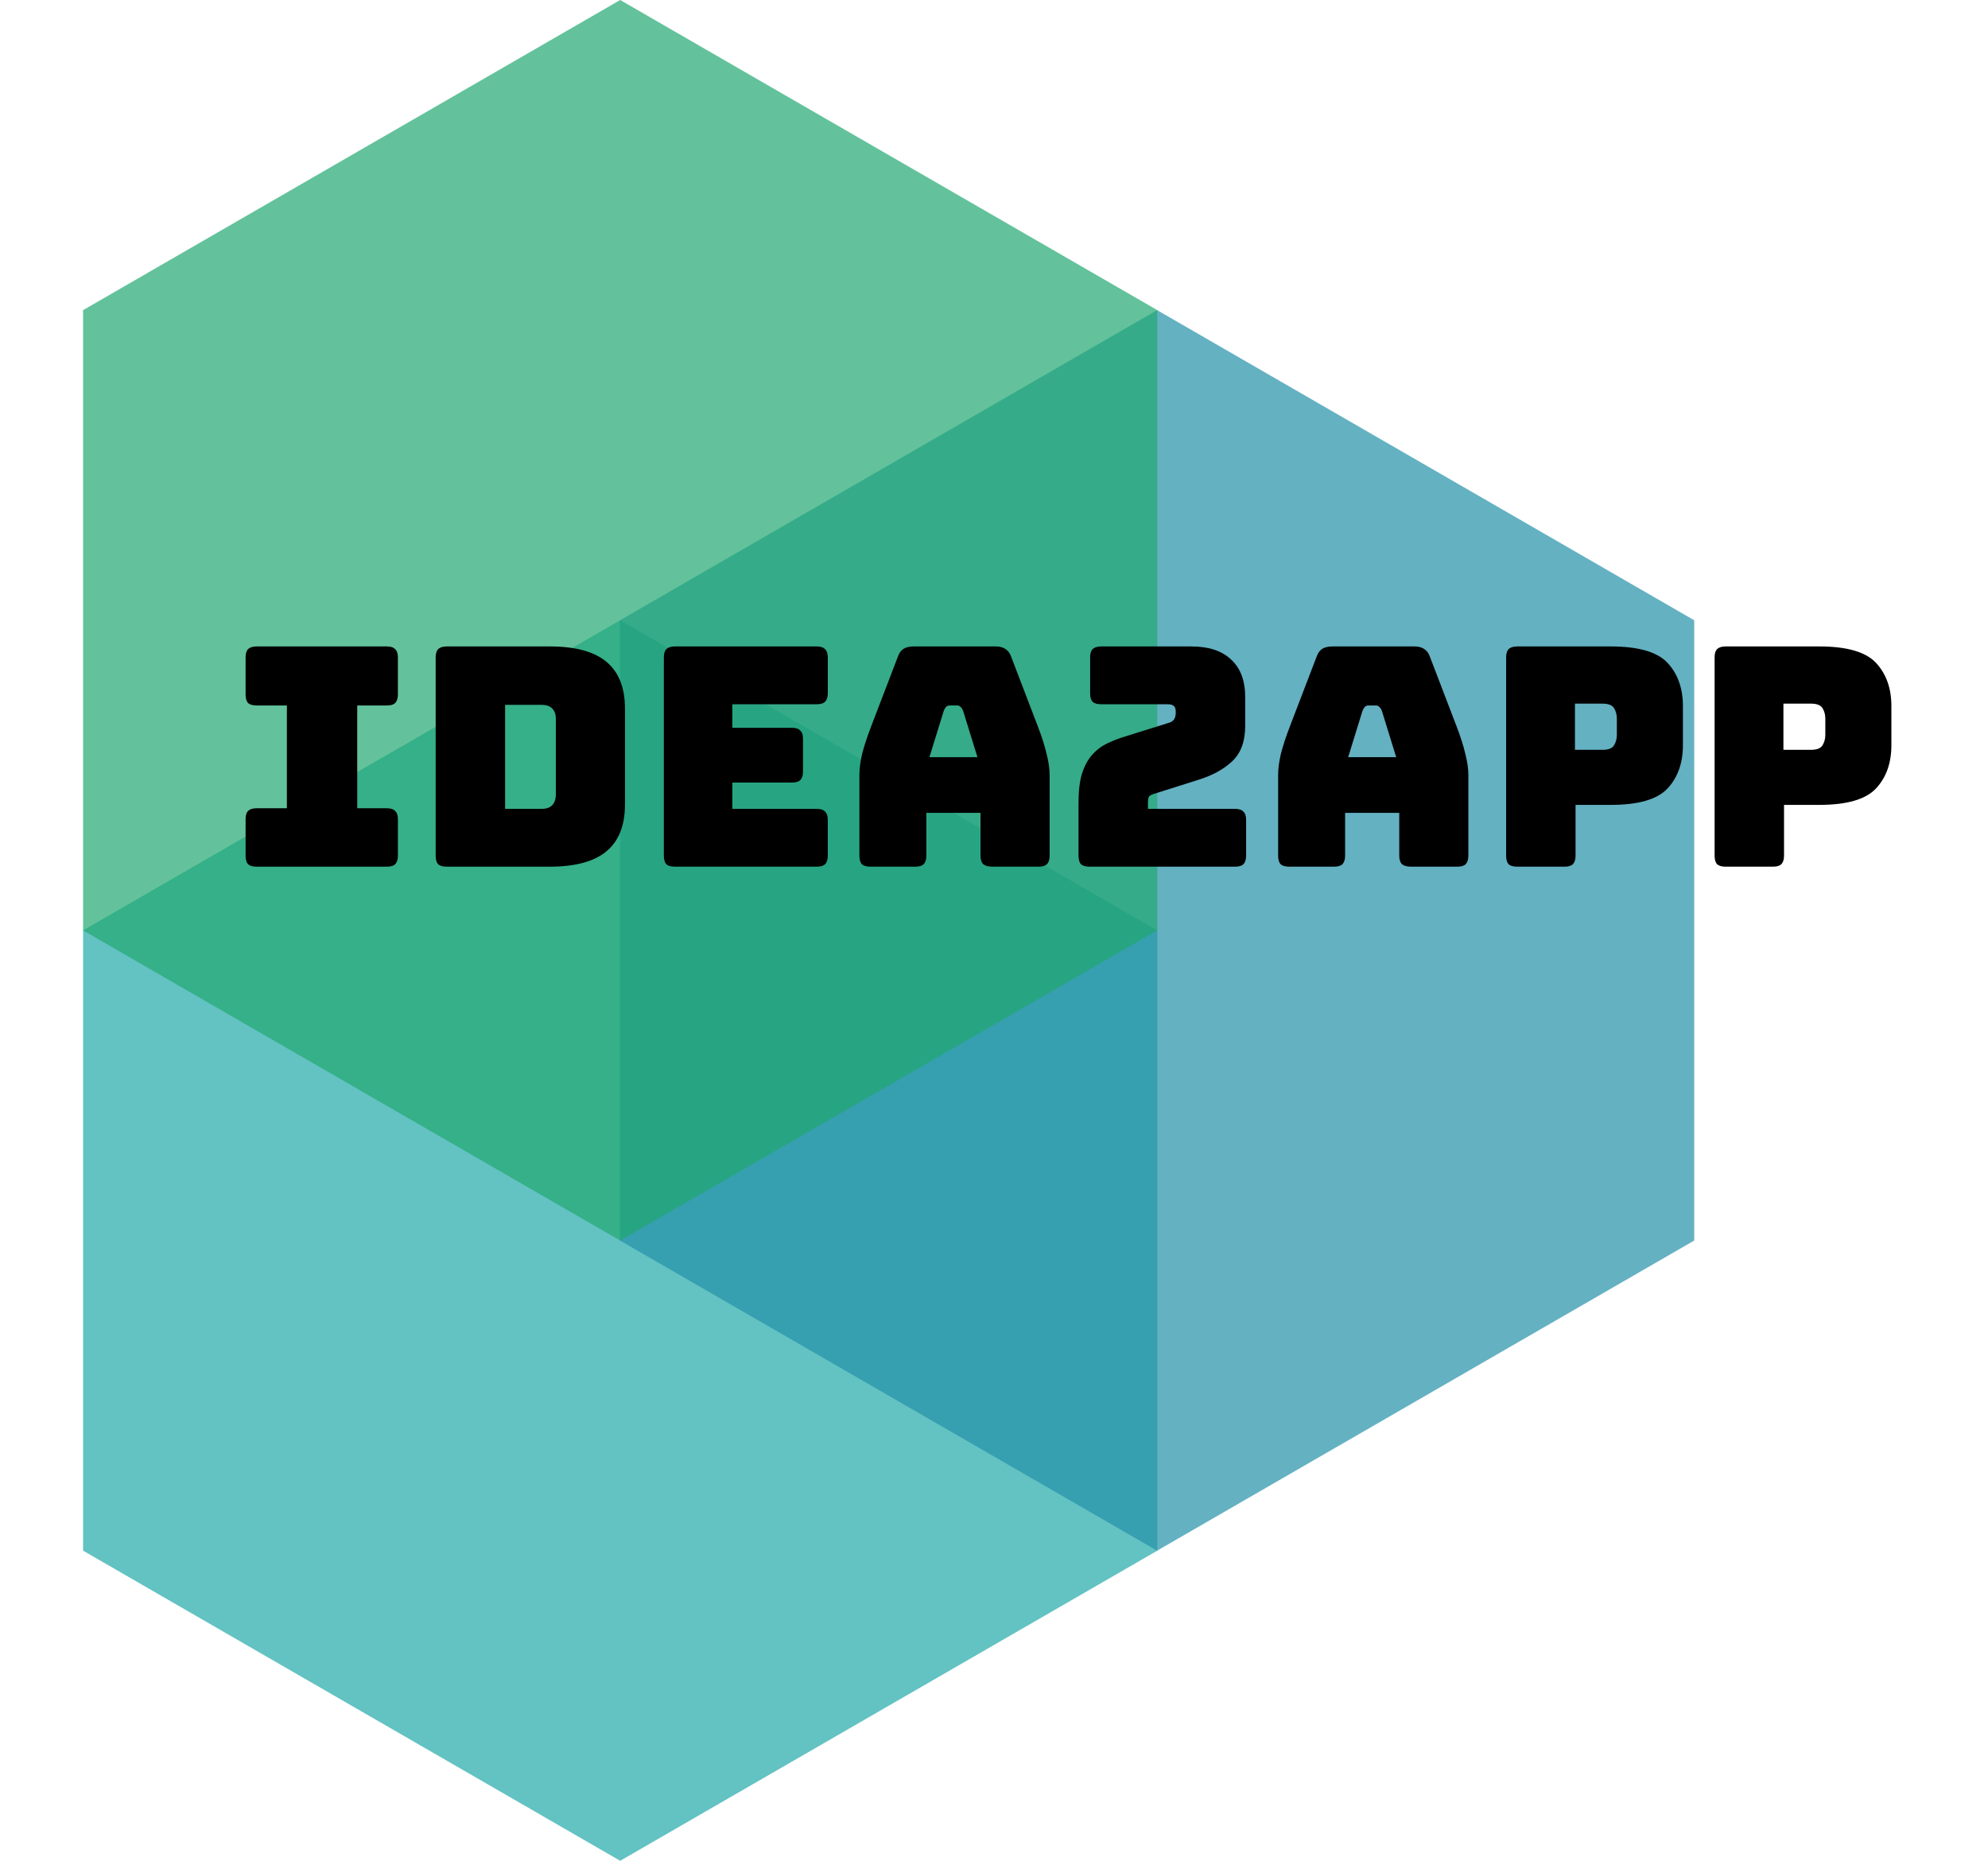 <svg width="234" height="219" viewBox="0 0 234 219" fill="none" xmlns="http://www.w3.org/2000/svg">
    <path d="M73 73L136.22 109.5V182.5L73 219L9.78 182.5V109.5L73 73Z" fill="#21A9A8"
        fill-opacity="0.7" />
    <path d="M136.2 36.5L199.42 73V146L136.2 182.5L72.98 146V73L136.2 36.5Z" fill="#2391A9"
        fill-opacity="0.7" />
    <path d="M73 0L136.22 36.5V109.5L73 146L9.78 109.5V36.5L73 0Z" fill="#21A971"
        fill-opacity="0.7" />
    <path
        d="M30.204 102C29.748 102 29.412 101.904 29.196 101.712C29.004 101.496 28.908 101.16 28.908 100.704V96.42C28.908 95.964 29.004 95.64 29.196 95.448C29.412 95.232 29.748 95.124 30.204 95.124H33.768V83.028H30.204C29.748 83.028 29.412 82.932 29.196 82.74C29.004 82.524 28.908 82.188 28.908 81.732V77.376C28.908 76.92 29.004 76.596 29.196 76.404C29.412 76.188 29.748 76.08 30.204 76.08H45.54C45.996 76.08 46.32 76.188 46.512 76.404C46.728 76.596 46.836 76.92 46.836 77.376V81.732C46.836 82.188 46.728 82.524 46.512 82.74C46.32 82.932 45.996 83.028 45.54 83.028H42.048V95.124H45.54C45.996 95.124 46.32 95.232 46.512 95.448C46.728 95.64 46.836 95.964 46.836 96.42V100.704C46.836 101.16 46.728 101.496 46.512 101.712C46.32 101.904 45.996 102 45.54 102H30.204ZM64.709 102H52.577C52.121 102 51.785 101.904 51.569 101.712C51.377 101.496 51.281 101.16 51.281 100.704V77.376C51.281 76.92 51.377 76.596 51.569 76.404C51.785 76.188 52.121 76.08 52.577 76.08H64.709C67.709 76.08 69.929 76.68 71.369 77.88C72.833 79.08 73.565 80.928 73.565 83.424V94.656C73.565 97.152 72.833 99 71.369 100.2C69.929 101.4 67.709 102 64.709 102ZM59.453 82.956V95.196H63.737C64.313 95.196 64.733 95.052 64.997 94.764C65.285 94.476 65.429 94.032 65.429 93.432V84.684C65.429 84.084 65.285 83.652 64.997 83.388C64.733 83.1 64.313 82.956 63.737 82.956H59.453ZM96.14 102H79.436C78.98 102 78.644 101.904 78.428 101.712C78.236 101.496 78.14 101.16 78.14 100.704V77.376C78.14 76.92 78.236 76.596 78.428 76.404C78.644 76.188 78.98 76.08 79.436 76.08H96.14C96.596 76.08 96.92 76.188 97.112 76.404C97.328 76.596 97.436 76.92 97.436 77.376V81.588C97.436 82.044 97.328 82.38 97.112 82.596C96.92 82.788 96.596 82.884 96.14 82.884H86.204V85.656H93.224C93.68 85.656 94.004 85.764 94.196 85.98C94.412 86.172 94.52 86.496 94.52 86.952V90.804C94.52 91.26 94.412 91.596 94.196 91.812C94.004 92.004 93.68 92.1 93.224 92.1H86.204V95.196H96.14C96.596 95.196 96.92 95.304 97.112 95.52C97.328 95.712 97.436 96.036 97.436 96.492V100.704C97.436 101.16 97.328 101.496 97.112 101.712C96.92 101.904 96.596 102 96.14 102ZM111.091 83.64L109.399 89.112H115.051L113.359 83.64C113.263 83.424 113.155 83.268 113.035 83.172C112.939 83.076 112.819 83.028 112.675 83.028H111.775C111.631 83.028 111.499 83.076 111.379 83.172C111.283 83.268 111.187 83.424 111.091 83.64ZM109.039 100.704C109.039 101.16 108.931 101.496 108.715 101.712C108.523 101.904 108.199 102 107.743 102H102.451C101.995 102 101.659 101.904 101.443 101.712C101.251 101.496 101.155 101.16 101.155 100.704V91.2C101.155 90.48 101.263 89.652 101.479 88.716C101.719 87.78 102.079 86.688 102.559 85.44L105.691 77.268C105.835 76.86 106.051 76.56 106.339 76.368C106.651 76.176 107.047 76.08 107.527 76.08H117.211C117.667 76.08 118.039 76.176 118.327 76.368C118.639 76.56 118.867 76.86 119.011 77.268L122.143 85.44C122.623 86.688 122.971 87.78 123.187 88.716C123.427 89.652 123.547 90.48 123.547 91.2V100.704C123.547 101.16 123.439 101.496 123.223 101.712C123.031 101.904 122.707 102 122.251 102H116.815C116.335 102 115.975 101.904 115.735 101.712C115.519 101.496 115.411 101.16 115.411 100.704V95.664H109.039V100.704ZM145.38 102H128.244C127.788 102 127.452 101.904 127.236 101.712C127.044 101.496 126.948 101.16 126.948 100.704V94.512C126.948 93.12 127.08 91.98 127.344 91.092C127.632 90.18 128.028 89.436 128.532 88.86C129.036 88.284 129.636 87.828 130.332 87.492C131.028 87.156 131.784 86.868 132.6 86.628L137.424 85.116C137.808 85.02 138.06 84.876 138.18 84.684C138.324 84.492 138.396 84.204 138.396 83.82C138.396 83.46 138.324 83.22 138.18 83.1C138.036 82.956 137.784 82.884 137.424 82.884H129.612C129.156 82.884 128.82 82.788 128.604 82.596C128.412 82.38 128.316 82.044 128.316 81.588V77.376C128.316 76.92 128.412 76.596 128.604 76.404C128.82 76.188 129.156 76.08 129.612 76.08H140.232C142.272 76.08 143.832 76.596 144.912 77.628C146.016 78.636 146.568 80.112 146.568 82.056V85.44C146.568 87.24 146.064 88.62 145.056 89.58C144.048 90.54 142.68 91.284 140.952 91.812L136.056 93.36C135.696 93.456 135.444 93.564 135.3 93.684C135.18 93.804 135.12 94.056 135.12 94.44V95.196H145.38C145.836 95.196 146.16 95.304 146.352 95.52C146.568 95.712 146.676 96.036 146.676 96.492V100.704C146.676 101.16 146.568 101.496 146.352 101.712C146.16 101.904 145.836 102 145.38 102ZM160.38 83.64L158.688 89.112H164.34L162.648 83.64C162.552 83.424 162.444 83.268 162.324 83.172C162.228 83.076 162.108 83.028 161.964 83.028H161.064C160.92 83.028 160.788 83.076 160.668 83.172C160.572 83.268 160.476 83.424 160.38 83.64ZM158.328 100.704C158.328 101.16 158.22 101.496 158.004 101.712C157.812 101.904 157.488 102 157.032 102H151.74C151.284 102 150.948 101.904 150.732 101.712C150.54 101.496 150.444 101.16 150.444 100.704V91.2C150.444 90.48 150.552 89.652 150.768 88.716C151.008 87.78 151.368 86.688 151.848 85.44L154.98 77.268C155.124 76.86 155.34 76.56 155.628 76.368C155.94 76.176 156.336 76.08 156.816 76.08H166.5C166.956 76.08 167.328 76.176 167.616 76.368C167.928 76.56 168.156 76.86 168.3 77.268L171.432 85.44C171.912 86.688 172.26 87.78 172.476 88.716C172.716 89.652 172.836 90.48 172.836 91.2V100.704C172.836 101.16 172.728 101.496 172.512 101.712C172.32 101.904 171.996 102 171.54 102H166.104C165.624 102 165.264 101.904 165.024 101.712C164.808 101.496 164.7 101.16 164.7 100.704V95.664H158.328V100.704ZM184.157 102H178.577C178.121 102 177.785 101.904 177.569 101.712C177.377 101.496 177.281 101.16 177.281 100.704V77.376C177.281 76.92 177.377 76.596 177.569 76.404C177.785 76.188 178.121 76.08 178.577 76.08H189.593C192.857 76.08 195.089 76.728 196.289 78.024C197.489 79.32 198.089 81.012 198.089 83.1V87.708C198.089 89.796 197.489 91.488 196.289 92.784C195.089 94.08 192.857 94.728 189.593 94.728H185.453V100.704C185.453 101.16 185.345 101.496 185.129 101.712C184.937 101.904 184.613 102 184.157 102ZM185.381 82.812V88.248H188.621C189.317 88.248 189.773 88.068 189.989 87.708C190.205 87.348 190.313 86.94 190.313 86.484V84.576C190.313 84.12 190.205 83.712 189.989 83.352C189.773 82.992 189.317 82.812 188.621 82.812H185.381ZM208.696 102H203.116C202.66 102 202.324 101.904 202.108 101.712C201.916 101.496 201.82 101.16 201.82 100.704V77.376C201.82 76.92 201.916 76.596 202.108 76.404C202.324 76.188 202.66 76.08 203.116 76.08H214.132C217.396 76.08 219.628 76.728 220.828 78.024C222.028 79.32 222.628 81.012 222.628 83.1V87.708C222.628 89.796 222.028 91.488 220.828 92.784C219.628 94.08 217.396 94.728 214.132 94.728H209.992V100.704C209.992 101.16 209.884 101.496 209.668 101.712C209.476 101.904 209.152 102 208.696 102ZM209.92 82.812V88.248H213.16C213.856 88.248 214.312 88.068 214.528 87.708C214.744 87.348 214.852 86.94 214.852 86.484V84.576C214.852 84.12 214.744 83.712 214.528 83.352C214.312 82.992 213.856 82.812 213.16 82.812H209.92Z"
        fill="black" />
</svg>
    